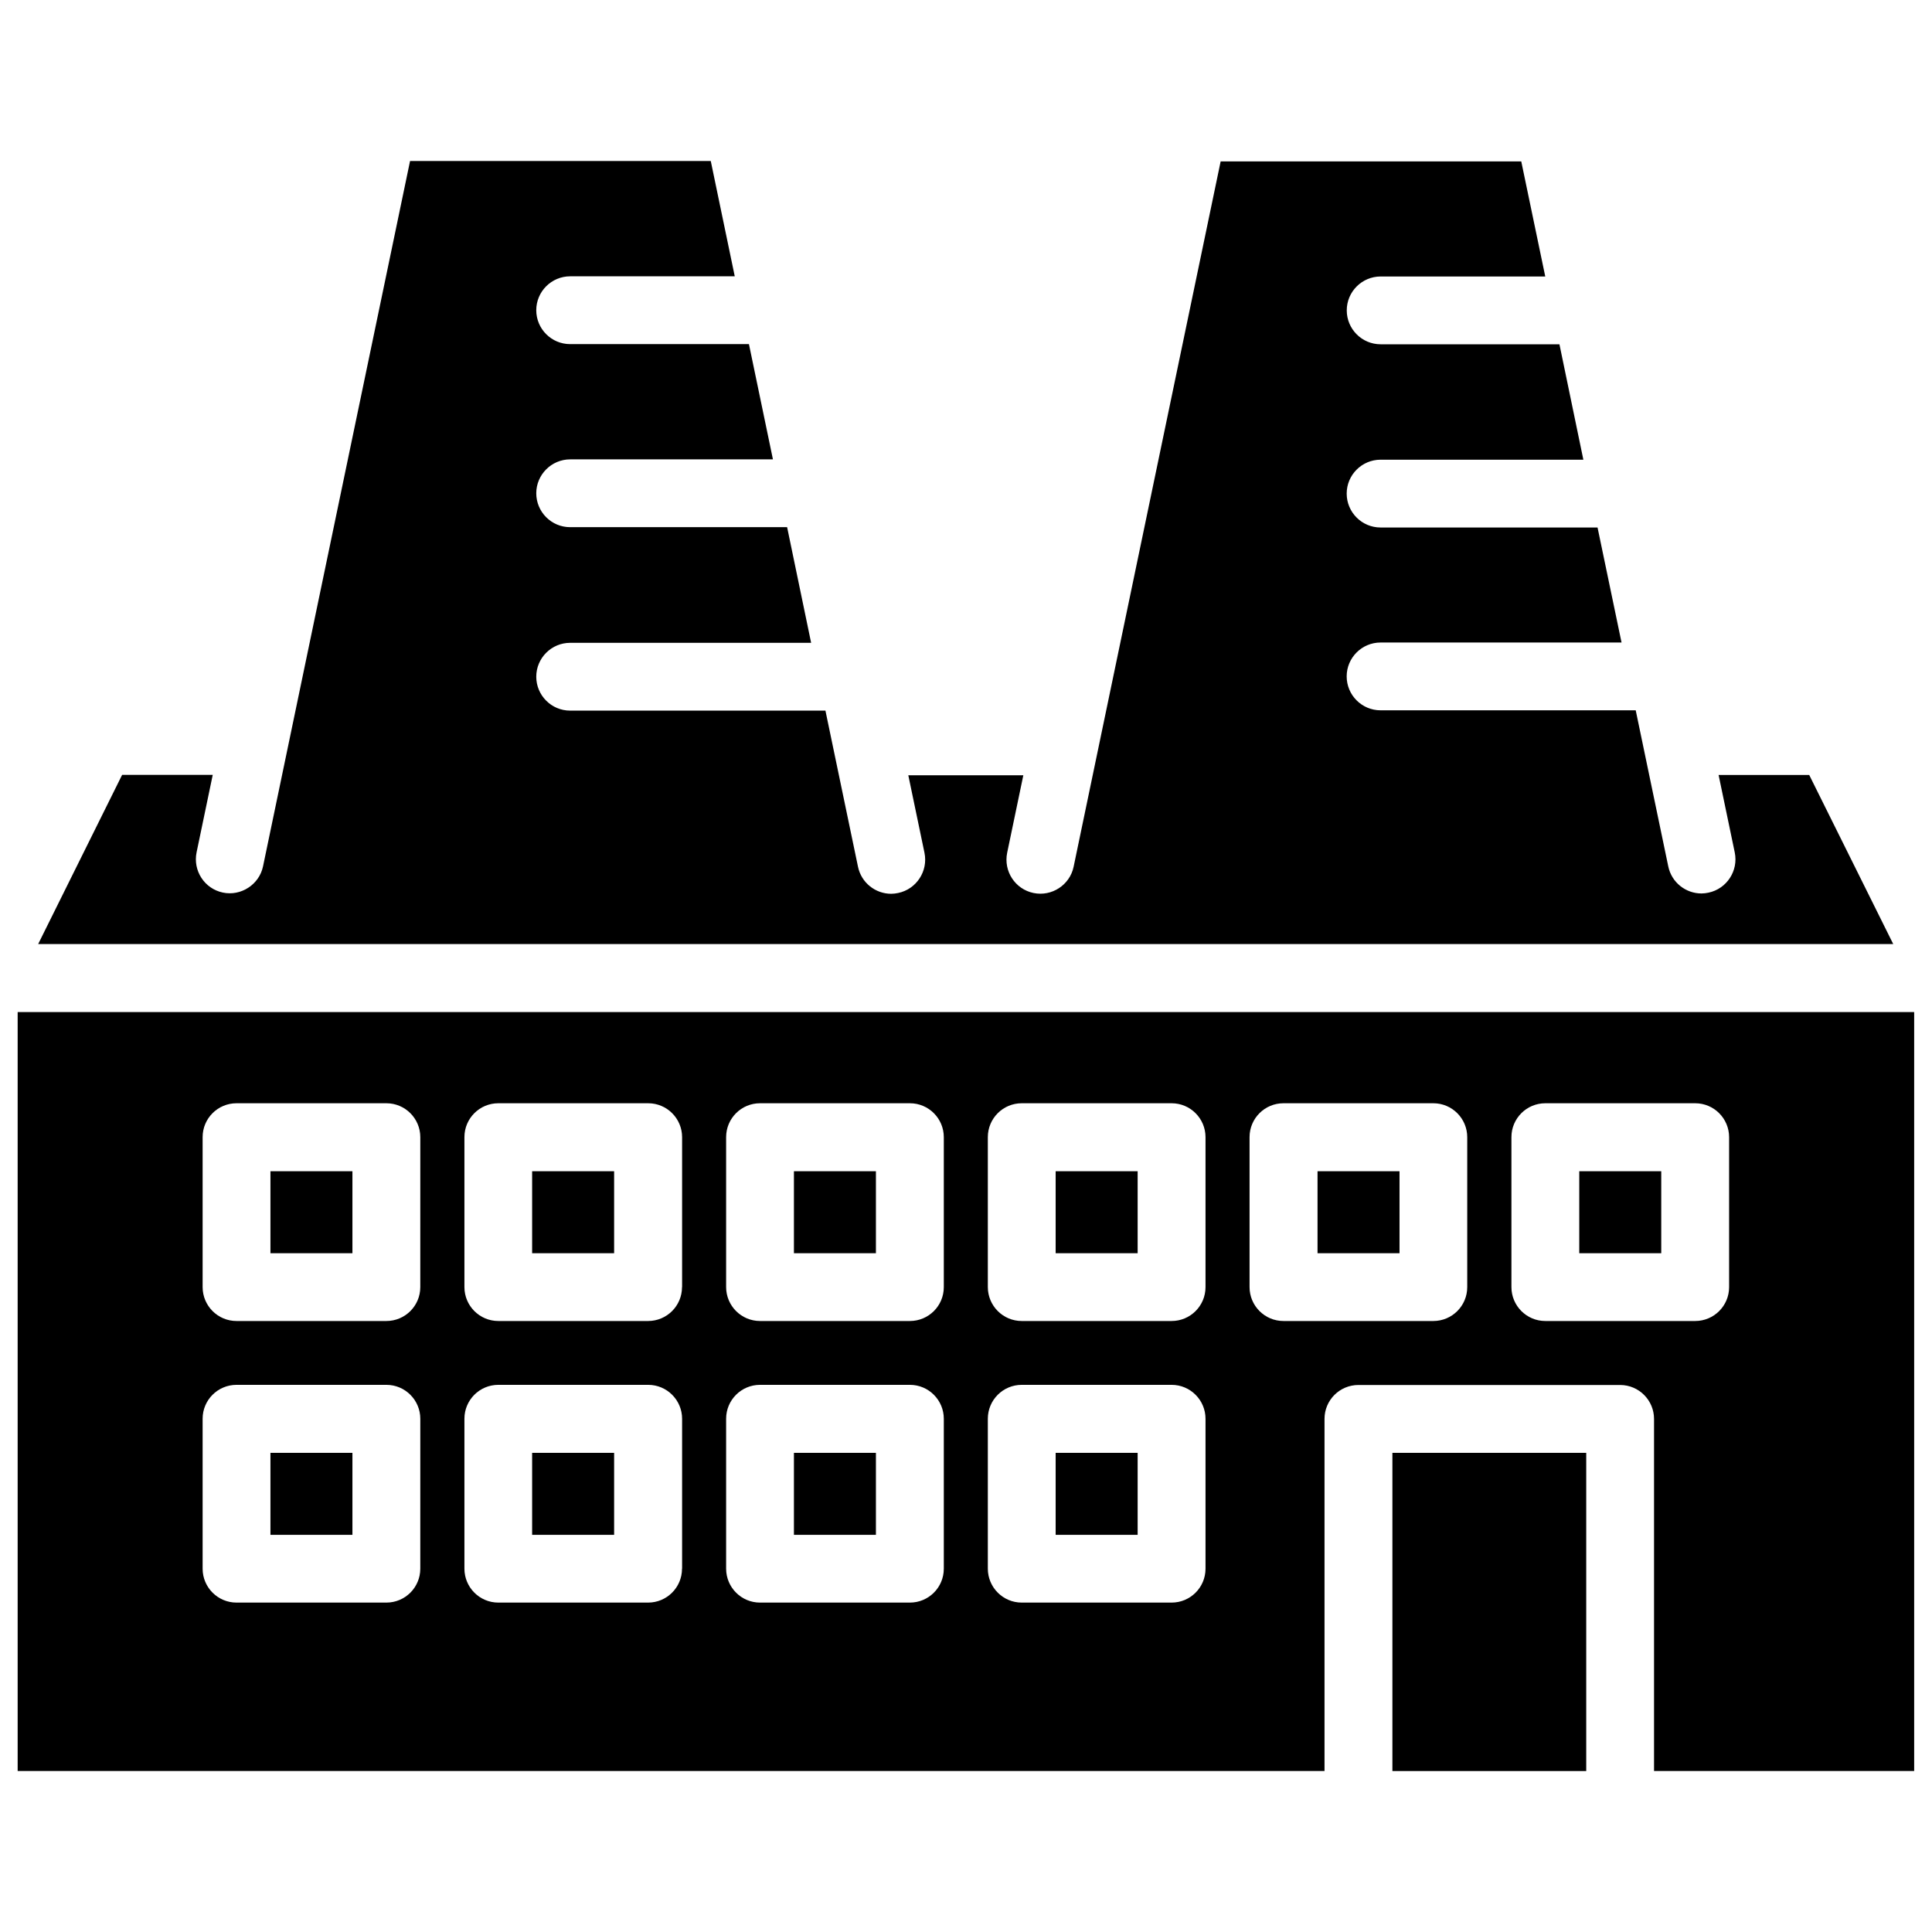 <?xml version="1.0" encoding="UTF-8"?>
<!-- Uploaded to: SVG Repo, www.svgrepo.com, Generator: SVG Repo Mixer Tools -->
<svg width="800px" height="800px" version="1.1" viewBox="144 144 512 512" xmlns="http://www.w3.org/2000/svg">
 <defs>
  <clipPath id="a">
   <path d="m148.09 412h503.81v202h-503.81z"/>
  </clipPath>
 </defs>
 <path d="m513 529.02h51.367v84.324h-51.367z"/>
 <path d="m623.46 349.37h-24.016l4.281 20.531c1.008 4.871-2.121 9.656-6.969 10.664-0.609 0.125-1.238 0.211-1.848 0.211-4.176 0-7.914-2.918-8.797-7.16l-8.629-41.375h-67.617c-4.977 0-8.984-4.051-8.984-8.984 0-4.953 4.031-8.984 8.984-8.984h63.859l-6.359-30.48h-57.496c-4.977 0-8.984-4.051-8.984-8.984 0-4.953 4.031-8.984 8.984-8.984h53.738l-6.34-30.586h-47.379c-4.977 0-8.984-4.051-8.984-8.984 0-4.953 4.031-8.984 8.984-8.984h43.621l-6.359-30.5h-79.664l-38.961 186.91c-1.008 4.871-5.816 7.977-10.645 6.969-4.848-1.008-7.977-5.773-6.969-10.664l4.281-20.531h-30.48l4.281 20.531c1.008 4.871-2.121 9.656-6.969 10.664-0.609 0.125-1.238 0.211-1.848 0.211-4.176 0-7.914-2.918-8.797-7.16l-8.629-41.375-67.652-0.004c-4.977 0-8.984-4.051-8.984-8.984 0-4.953 4.031-8.984 8.984-8.984h63.859l-6.363-30.648h-57.496c-4.977 0-8.984-4.051-8.984-8.984s4.031-8.984 8.984-8.984h53.738l-6.359-30.543h-47.379c-4.977 0-8.984-4.051-8.984-8.984 0-4.953 4.031-8.984 8.984-8.984h43.621l-6.359-30.566h-79.688l-38.961 186.91c-1.008 4.871-5.879 7.977-10.645 6.969-4.848-1.008-7.977-5.773-6.969-10.664l4.281-20.531h-24.012l-22.25 44.84h491.61z"/>
 <path d="m493.16 454.39h21.727v21.727h-21.727z"/>
 <path d="m285.02 454.39h21.727v21.727h-21.727z"/>
 <path d="m354.4 529.02h21.727v21.727h-21.727z"/>
 <path d="m562.52 454.39h21.727v21.727h-21.727z"/>
 <path d="m423.76 529.02h21.727v21.727h-21.727z"/>
 <path d="m354.4 454.39h21.727v21.727h-21.727z"/>
 <path d="m423.76 454.39h21.727v21.727h-21.727z"/>
 <g clip-path="url(#a)">
  <path d="m148.68 412.21v201.12h346.33v-93.309c0-4.977 4.031-8.984 8.984-8.984h69.359c4.977 0 8.984 4.051 8.984 8.984v93.309h68.938v-201.12h-502.59zm106.7 147.51c0 4.977-4.031 8.984-8.984 8.984h-39.715c-4.977 0-8.984-4.051-8.984-8.984v-39.738c0-4.977 4.031-8.984 8.984-8.984h39.719c4.977 0 8.984 4.051 8.984 8.984-0.004 0.023-0.004 39.738-0.004 39.738zm0-74.625c0 4.977-4.031 8.984-8.984 8.984h-39.715c-4.977 0-8.984-4.051-8.984-8.984v-39.738c0-4.977 4.031-8.984 8.984-8.984h39.719c4.977 0 8.984 4.051 8.984 8.984-0.004 0.02-0.004 39.738-0.004 39.738zm69.359 74.625c0 4.977-4.031 8.984-8.984 8.984h-39.695c-4.977 0-8.984-4.051-8.984-8.984v-39.738c0-4.977 4.031-8.984 8.984-8.984h39.719c4.977 0 8.984 4.051 8.984 8.984v39.738zm0-74.625c0 4.977-4.031 8.984-8.984 8.984h-39.695c-4.977 0-8.984-4.051-8.984-8.984v-39.738c0-4.977 4.031-8.984 8.984-8.984h39.719c4.977 0 8.984 4.051 8.984 8.984v39.738zm69.379 74.625c0 4.977-4.031 8.984-8.984 8.984h-39.719c-4.977 0-8.984-4.051-8.984-8.984v-39.738c0-4.977 4.031-8.984 8.984-8.984h39.719c4.977 0 8.984 4.051 8.984 8.984v39.738zm0-74.625c0 4.977-4.031 8.984-8.984 8.984h-39.719c-4.977 0-8.984-4.051-8.984-8.984v-39.738c0-4.977 4.031-8.984 8.984-8.984h39.719c4.977 0 8.984 4.051 8.984 8.984v39.738zm69.355 74.625c0 4.977-4.031 8.984-8.984 8.984h-39.719c-4.977 0-8.984-4.051-8.984-8.984v-39.738c0-4.977 4.031-8.984 8.984-8.984h39.719c4.977 0 8.984 4.051 8.984 8.984zm0-74.625c0 4.977-4.031 8.984-8.984 8.984h-39.719c-4.977 0-8.984-4.051-8.984-8.984v-39.738c0-4.977 4.031-8.984 8.984-8.984h39.719c4.977 0 8.984 4.051 8.984 8.984zm69.359 0c0 4.977-4.031 8.984-8.984 8.984h-39.719c-4.977 0-8.984-4.051-8.984-8.984v-39.738c0-4.977 4.031-8.984 8.984-8.984h39.719c4.977 0 8.984 4.051 8.984 8.984zm69.398 0c0 4.977-4.031 8.984-8.984 8.984h-39.719c-4.977 0-8.984-4.051-8.984-8.984v-39.738c0-4.977 4.031-8.984 8.984-8.984h39.719c4.977 0 8.984 4.051 8.984 8.984z"/>
 </g>
 <path d="m215.67 529.02h21.727v21.727h-21.727z"/>
 <path d="m215.67 454.39h21.727v21.727h-21.727z"/>
 <path d="m285.02 529.02h21.727v21.727h-21.727z"/>
</svg>
